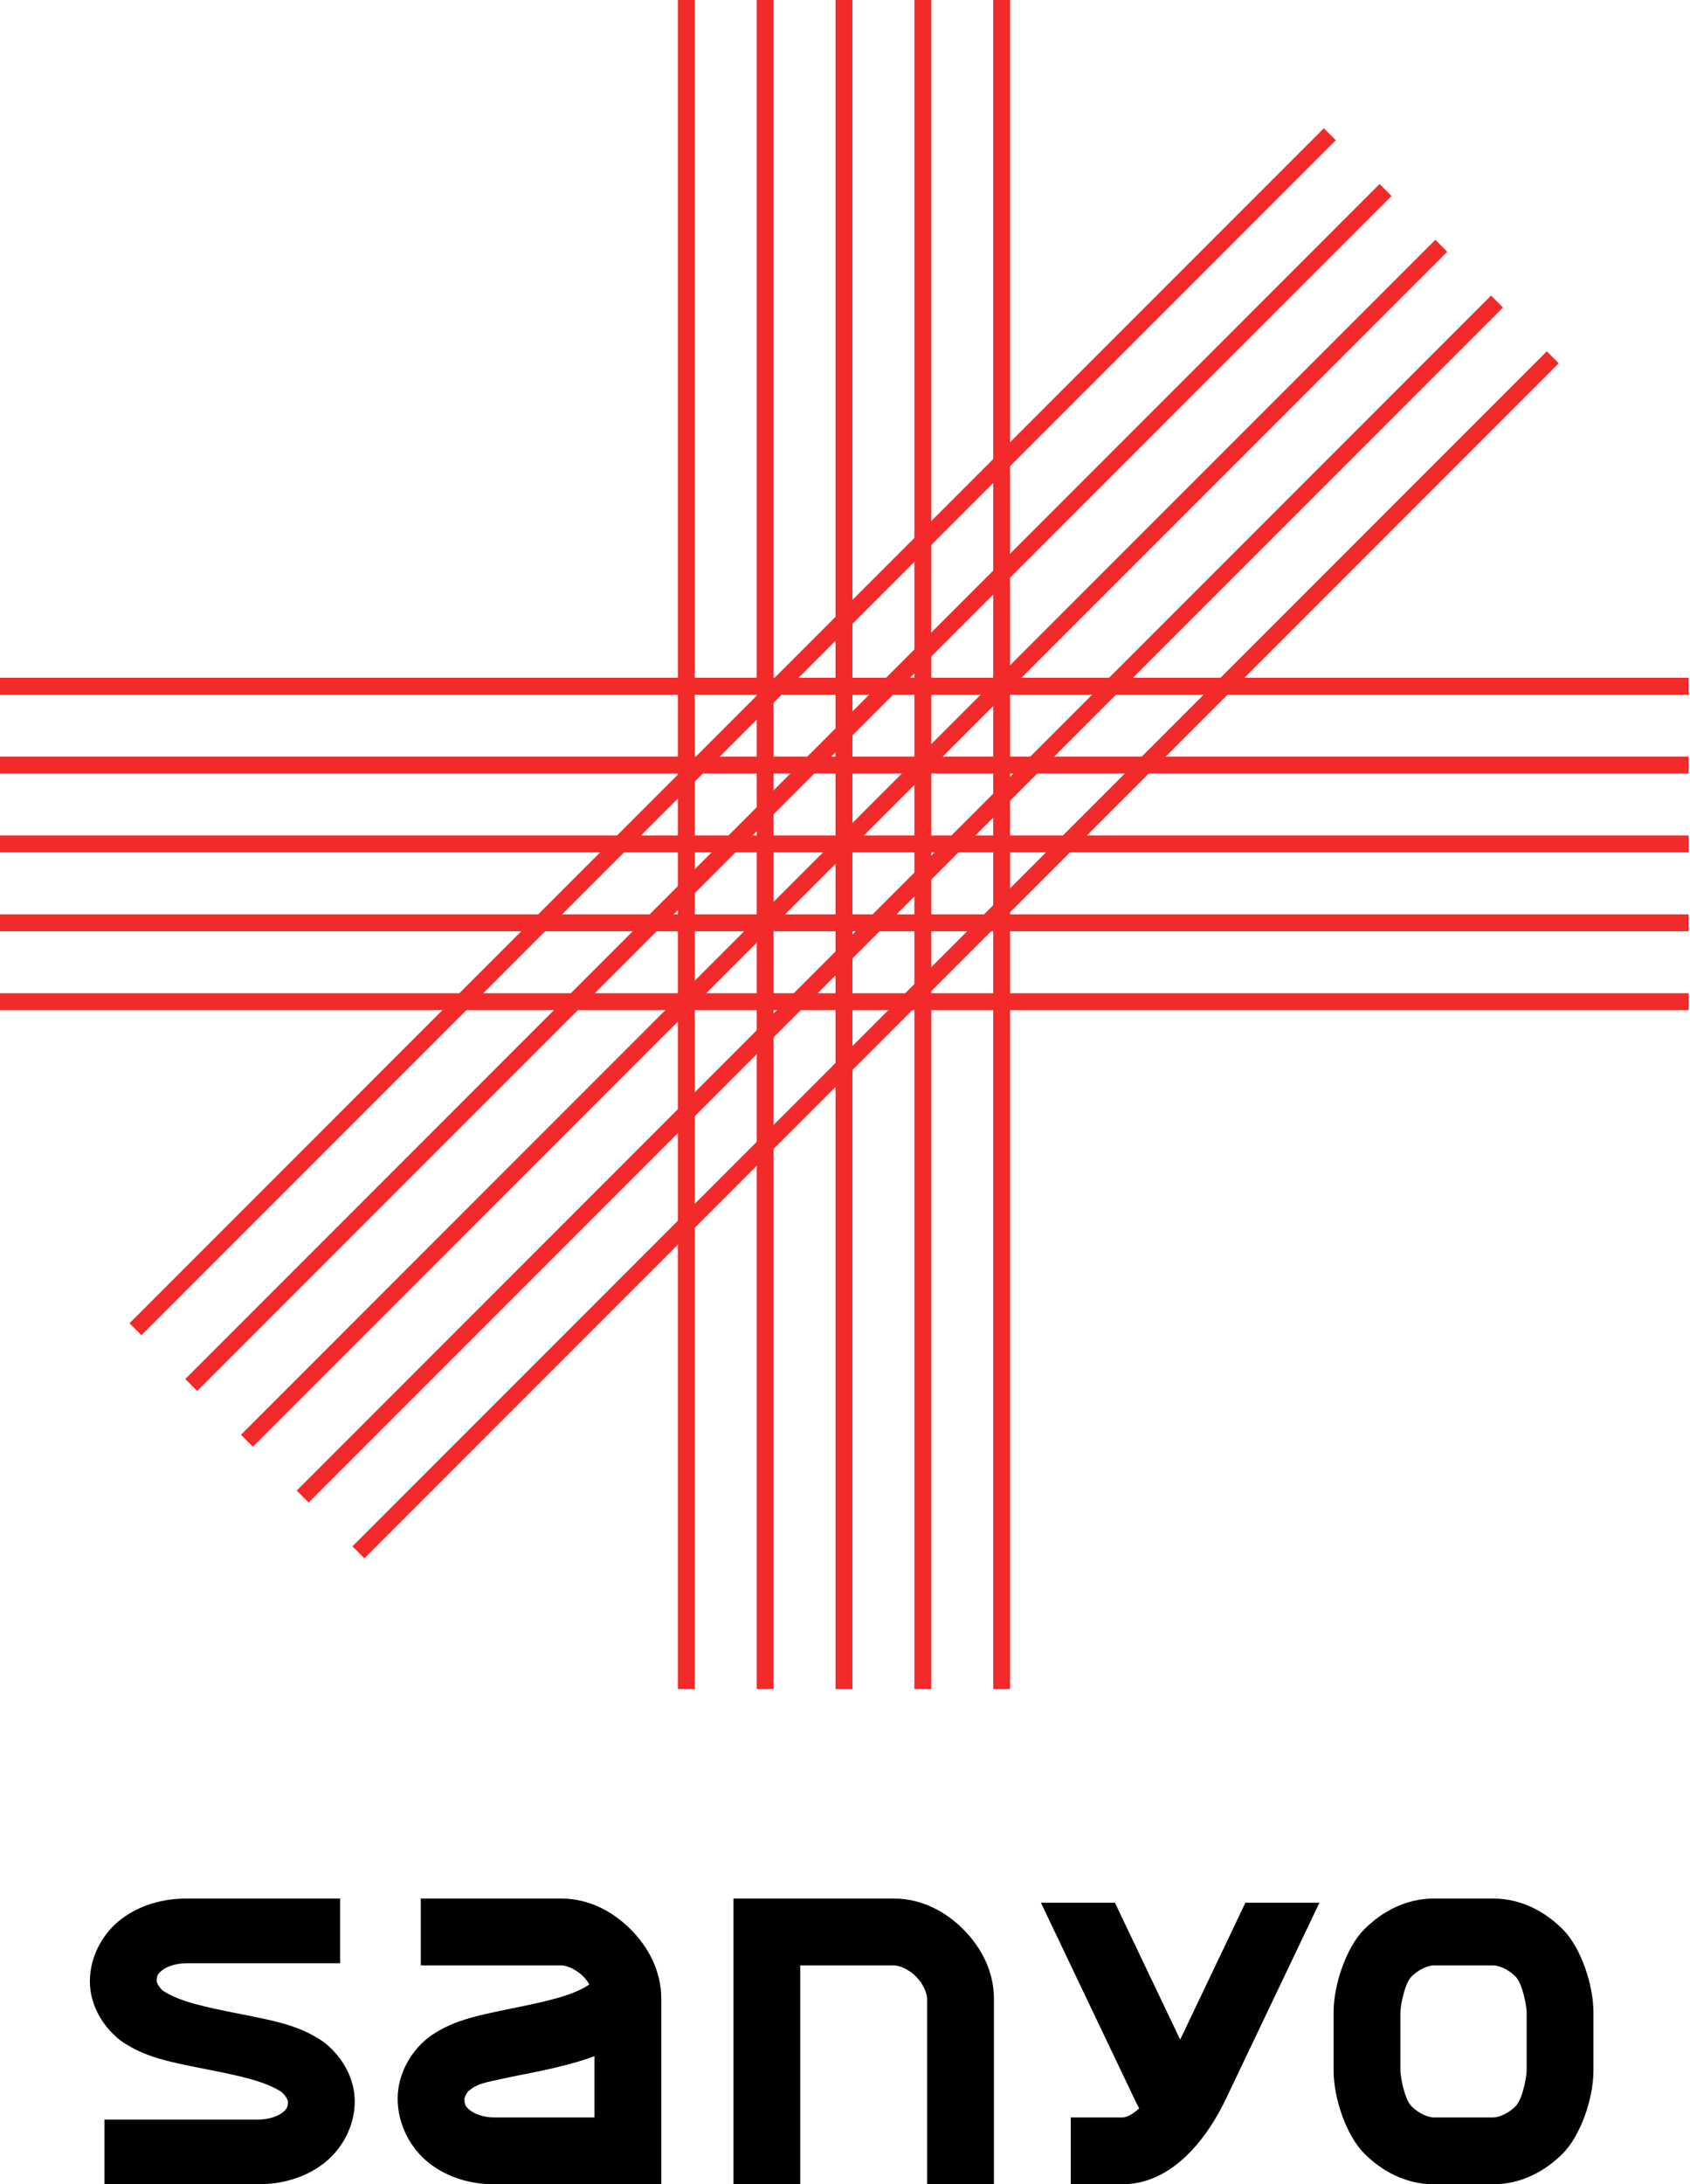 <?xml version="1.0" encoding="UTF-8" standalone="no"?>
<!-- Created with Inkscape (http://www.inkscape.org/) -->

<svg
   xmlns:dc="http://purl.org/dc/elements/1.1/"
   xmlns:cc="http://creativecommons.org/ns#"
   xmlns:rdf="http://www.w3.org/1999/02/22-rdf-syntax-ns#"
   xmlns:svg="http://www.w3.org/2000/svg"
   xmlns="http://www.w3.org/2000/svg"
   xmlns:sodipodi="http://sodipodi.sourceforge.net/DTD/sodipodi-0.dtd"
   xmlns:inkscape="http://www.inkscape.org/namespaces/inkscape"
   version="1.1"
   width="253"
   height="326.816"
   id="svg2997"
   inkscape:version="0.91 r13725"
   sodipodi:docname="Sanyo_electric_railway_logo.svg">
  <sodipodi:namedview
     pagecolor="#ffffff"
     bordercolor="#666666"
     borderopacity="1"
     objecttolerance="10"
     gridtolerance="10"
     guidetolerance="10"
     inkscape:pageopacity="0"
     inkscape:pageshadow="2"
     inkscape:window-width="1920"
     inkscape:window-height="1017"
     id="namedview26"
     showgrid="false"
     fit-margin-top="0"
     fit-margin-left="0"
     fit-margin-right="0"
     fit-margin-bottom="0"
     inkscape:zoom="1.38393"
     inkscape:cx="-58.283627"
     inkscape:cy="93.321724"
     inkscape:window-x="-8"
     inkscape:window-y="-8"
     inkscape:window-maximized="1"
     inkscape:current-layer="svg2997" />
  <defs
     id="defs3001" />
  <path
     d=""
     id="path3031"
     style="fill:#ff0000;fill-opacity:1;stroke:none"
     inkscape:connector-curvature="0" />
  <path
     style="color:#000000;font-style:normal;font-variant:normal;font-weight:normal;font-stretch:normal;font-size:medium;line-height:normal;font-family:sans-serif;text-indent:0;text-align:start;text-decoration:none;text-decoration-line:none;text-decoration-style:solid;text-decoration-color:#000000;letter-spacing:normal;word-spacing:normal;text-transform:none;direction:ltr;block-progression:tb;writing-mode:lr-tb;baseline-shift:baseline;text-anchor:start;white-space:normal;clip-rule:nonzero;display:inline;overflow:visible;visibility:visible;opacity:1;isolation:auto;mix-blend-mode:normal;color-interpolation:sRGB;color-interpolation-filters:linearRGB;solid-color:#000000;solid-opacity:1;fill:#000000;fill-opacity:1;fill-rule:evenodd;stroke:none;stroke-width:10;stroke-linecap:butt;stroke-linejoin:miter;stroke-miterlimit:4;stroke-dasharray:none;stroke-dashoffset:0;stroke-opacity:1;color-rendering:auto;image-rendering:auto;shape-rendering:auto;text-rendering:auto;enable-background:accumulate"
     d="m 109.797,284.066 0,42.75 10,0 0,-32.75 14,0 c 0.842,0 2.251,0.576 3.342,1.676 1.091,1.1 1.658,2.543 1.658,3.324 l 0,27.75 10,0 0,-27.75 c 0,-4.14 -1.912,-7.697 -4.561,-10.367 -2.648,-2.67 -6.24,-4.633 -10.439,-4.633 l -24,0 z"
     id="path5339"
     inkscape:connector-curvature="0" />
  <path
     sodipodi:nodetypes="ssssssssssssssssssssssssss"
     style="color:#000000;font-style:normal;font-variant:normal;font-weight:normal;font-stretch:normal;font-size:medium;line-height:normal;font-family:sans-serif;text-indent:0;text-align:start;text-decoration:none;text-decoration-line:none;text-decoration-style:solid;text-decoration-color:#000000;letter-spacing:normal;word-spacing:normal;text-transform:none;direction:ltr;block-progression:tb;writing-mode:lr-tb;baseline-shift:baseline;text-anchor:start;white-space:normal;clip-rule:nonzero;display:inline;overflow:visible;visibility:visible;opacity:1;isolation:auto;mix-blend-mode:normal;color-interpolation:sRGB;color-interpolation-filters:linearRGB;solid-color:#000000;solid-opacity:1;fill:#000000;fill-opacity:1;fill-rule:evenodd;stroke:none;stroke-width:10;stroke-linecap:butt;stroke-linejoin:miter;stroke-miterlimit:4;stroke-dasharray:none;stroke-dashoffset:0;stroke-opacity:1;color-rendering:auto;image-rendering:auto;shape-rendering:auto;text-rendering:auto;enable-background:accumulate"
     d="m 214.646,284.066 c -4.2,0 -7.791,1.963 -10.439,4.633 -2.648,2.67 -4.561,8.227 -4.561,12.367 l 0,8.75 c 0,4.14 1.912,9.697 4.561,12.367 2.648,2.67 6.24,4.633 10.439,4.633 l 8.9,0 c 4.2,0 7.791,-1.963 10.439,-4.633 2.648,-2.67 4.561,-8.227 4.561,-12.367 l 0,-8.75 c 0,-4.14 -1.912,-9.697 -4.561,-12.367 -2.648,-2.67 -6.24,-4.633 -10.439,-4.633 z m 0,10 8.9,0 c 0.842,0 2.251,0.576 3.342,1.676 1.091,1.1 1.658,4.543 1.658,5.324 l 0,8.75 c 0,0.781 -0.567,4.224 -1.658,5.324 -1.091,1.1 -2.5,1.676 -3.342,1.676 l -8.9,0 c -0.842,0 -2.249,-0.576 -3.34,-1.676 -1.091,-1.1 -1.66,-4.543 -1.66,-5.324 l 0,-8.75 c 0,-0.781 0.569,-4.224 1.66,-5.324 1.091,-1.1 2.498,-1.676 3.34,-1.676 z"
     id="path5339-2-0"
     inkscape:connector-curvature="0" />
  <path
     inkscape:connector-curvature="0"
     style="color:#000000;font-style:normal;font-variant:normal;font-weight:normal;font-stretch:normal;font-size:medium;line-height:normal;font-family:sans-serif;text-indent:0;text-align:start;text-decoration:none;text-decoration-line:none;text-decoration-style:solid;text-decoration-color:#000000;letter-spacing:normal;word-spacing:normal;text-transform:none;direction:ltr;block-progression:tb;writing-mode:lr-tb;baseline-shift:baseline;text-anchor:start;white-space:normal;clip-rule:nonzero;display:inline;overflow:visible;visibility:visible;opacity:1;isolation:auto;mix-blend-mode:normal;color-interpolation:sRGB;color-interpolation-filters:linearRGB;solid-color:#000000;solid-opacity:1;fill:#000000;fill-opacity:1;fill-rule:evenodd;stroke:none;stroke-width:10;stroke-linecap:butt;stroke-linejoin:miter;stroke-miterlimit:4;stroke-dasharray:none;stroke-dashoffset:0;stroke-opacity:1;color-rendering:auto;image-rendering:auto;shape-rendering:auto;text-rendering:auto;enable-background:accumulate"
     d="m 62.996,284.066 0,10 21,0 c 0.842,0 2.251,0.576 3.342,1.676 0.36,0.363 0.641,0.761 0.885,1.162 -0.542,0.421 -1.8,1.08 -3.441,1.631 -3.377,1.133 -8.084,1.896 -11.895,2.764 -2.692,0.613 -5.585,1.38 -8.295,3.236 -2.709,1.856 -5.064,5.457 -5.064,9.459 l 0,0.002 c 6.6e-4,3.959 2.004,7.563 4.789,9.713 2.786,2.15 6.199,3.107 9.68,3.107 l 15,0 6,0 4,0 0,-27.75 c 1e-5,-4.14 -1.91,-7.697 -4.559,-10.367 -2.648,-2.67 -6.242,-4.633 -10.441,-4.633 l -21,0 z m 26,23.576 0,9.174 -15,0 c -1.562,0 -2.882,-0.492 -3.57,-1.023 -0.688,-0.531 -0.898,-0.838 -0.898,-1.797 0,0 0,-0.002 0,-0.002 0.124,-0.452 0.355,-0.911 0.717,-1.209 1.328,-1.095 2.639,-1.23 4.863,-1.736 3.19,-0.727 8.232,-1.482 12.855,-3.033 0.347,-0.116 0.689,-0.247 1.033,-0.373 z"
     id="path5339-0" />
  <path
     style="color:#000000;font-style:normal;font-variant:normal;font-weight:normal;font-stretch:normal;font-size:medium;line-height:normal;font-family:sans-serif;text-indent:0;text-align:start;text-decoration:none;text-decoration-line:none;text-decoration-style:solid;text-decoration-color:#000000;letter-spacing:normal;word-spacing:normal;text-transform:none;direction:ltr;block-progression:tb;writing-mode:lr-tb;baseline-shift:baseline;text-anchor:start;white-space:normal;clip-rule:nonzero;display:inline;overflow:visible;visibility:visible;opacity:1;isolation:auto;mix-blend-mode:normal;color-interpolation:sRGB;color-interpolation-filters:linearRGB;solid-color:#000000;solid-opacity:1;fill:#000000;fill-opacity:1;fill-rule:evenodd;stroke:none;stroke-width:10;stroke-linecap:butt;stroke-linejoin:miter;stroke-miterlimit:4;stroke-dasharray:none;stroke-dashoffset:0;stroke-opacity:1;color-rendering:auto;image-rendering:auto;shape-rendering:auto;text-rendering:auto;enable-background:accumulate"
     d="m 27.922,284.066 c -3.48,1e-5 -6.894,0.927 -9.68,3.008 -2.785,2.081 -4.788,5.57 -4.789,9.403 l 0,0.002 c 6.3e-4,3.198 1.612,6.114 3.695,8.051 0.492,0.518 1.087,0.934 1.674,1.293 0.001,6.6e-4 0.003,0.001 0.004,0.002 2.62,1.654 5.396,2.373 7.986,2.944 3.811,0.84 8.518,1.578 11.895,2.676 1.688,0.549 2.978,1.221 3.5,1.617 0.07,0.053 0.124,0.109 0.182,0.17 0.315,0.336 0.593,0.733 0.717,1.17 l 0,0.002 c -3.3e-4,0.928 -0.21,1.226 -0.898,1.74 -0.689,0.514 -2.009,0.991 -3.57,0.991 l -23,0 0,9.681 23,0 c 3.48,0 6.894,-0.927 9.68,-3.008 2.785,-2.081 4.788,-5.57 4.789,-9.403 l 0,-0.002 c -6.2e-4,-3.201 -1.616,-6.122 -3.703,-8.059 -0.487,-0.515 -1.089,-0.93 -1.666,-1.286 -10e-4,-6.5e-4 -0.003,-0.001 -0.004,-0.002 -2.62,-1.654 -5.396,-2.373 -7.986,-2.944 -3.811,-0.84 -8.518,-1.578 -11.895,-2.676 -1.688,-0.549 -2.978,-1.221 -3.5,-1.617 -0.07,-0.053 -0.124,-0.109 -0.182,-0.17 -0.315,-0.336 -0.593,-0.733 -0.717,-1.17 l 0,-0.002 c 3.3e-4,-0.928 0.21,-1.226 0.898,-1.74 0.689,-0.514 2.009,-0.991 3.57,-0.991 l 23,0 0,-9.681 z"
     id="path5339-0-3-1"
     inkscape:connector-curvature="0"
     sodipodi:nodetypes="sscccccssssccssccsscccccssssccssccs" />
  <path
     style="color:#000000;font-style:normal;font-variant:normal;font-weight:normal;font-stretch:normal;font-size:medium;line-height:normal;font-family:sans-serif;text-indent:0;text-align:start;text-decoration:none;text-decoration-line:none;text-decoration-style:solid;text-decoration-color:#000000;letter-spacing:normal;word-spacing:normal;text-transform:none;direction:ltr;block-progression:tb;writing-mode:lr-tb;baseline-shift:baseline;text-anchor:start;white-space:normal;clip-rule:nonzero;display:inline;overflow:visible;visibility:visible;opacity:1;isolation:auto;mix-blend-mode:normal;color-interpolation:sRGB;color-interpolation-filters:linearRGB;solid-color:#000000;solid-opacity:1;fill:#000000;fill-opacity:1;fill-rule:evenodd;stroke:none;stroke-width:10;stroke-linecap:butt;stroke-linejoin:miter;stroke-miterlimit:4;stroke-dasharray:none;stroke-dashoffset:0;stroke-opacity:1;color-rendering:auto;image-rendering:auto;shape-rendering:auto;text-rendering:auto;enable-background:accumulate"
     d="m 155.83,284.691 13.961,29.277 c 0.232,0.487 0.483,0.983 0.75,1.484 -1.09,1.004 -1.952,1.363 -2.494,1.363 l -7.75,0 0,10 7.75,0 c 4.306,0 7.711,-2.315 10.129,-4.82 2.418,-2.505 4.131,-5.399 5.385,-8.027 l 13.961,-29.277 -11.08,0 -9.766,20.48 -9.766,-20.48 z"
     id="path5339-6"
     inkscape:connector-curvature="0"
     sodipodi:nodetypes="cccsccsscccccc" />
  <g
     transform="matrix(0.843,0,0,0.843,-259.539,-451.452)"
     style="display:inline"
     id="g4732">
    <g
       transform="matrix(0,1,-1,0,580.752,442.319)"
       id="g4680"
       style="display:inline">
      <path
         style="display:inline;fill:none;stroke:#f22a2a;stroke-width:3;stroke-linecap:butt;stroke-linejoin:miter;stroke-miterlimit:4;stroke-dasharray:none;stroke-opacity:1"
         d="m 215,-27.002 0,150 0,150"
         id="path3681-1-2-2-4-7-1-8"
         sodipodi:nodetypes="ccc"
         inkscape:connector-curvature="0" />
      <path
         style="display:inline;fill:none;stroke:#f22a2a;stroke-width:3;stroke-linecap:butt;stroke-linejoin:miter;stroke-miterlimit:4;stroke-dasharray:none;stroke-opacity:1"
         d="m 229,-27.002 0,150 0,150"
         id="path3681-1-2-2-4-7-6-9-8"
         sodipodi:nodetypes="ccc"
         inkscape:connector-curvature="0" />
      <path
         style="display:inline;fill:none;stroke:#f22a2a;stroke-width:3;stroke-linecap:butt;stroke-linejoin:miter;stroke-miterlimit:4;stroke-dasharray:none;stroke-opacity:1"
         d="m 243,-27.002 0,150 0,150"
         id="path3681-1-2-2-4-7-9"
         sodipodi:nodetypes="ccc"
         inkscape:connector-curvature="0" />
      <path
         style="display:inline;fill:none;stroke:#f22a2a;stroke-width:3;stroke-linecap:butt;stroke-linejoin:miter;stroke-miterlimit:4;stroke-dasharray:none;stroke-opacity:1"
         d="m 257,-27.002 0,150 0,150"
         id="path3681-1-2-2-4-7-6-8"
         sodipodi:nodetypes="ccc"
         inkscape:connector-curvature="0" />
      <path
         style="display:inline;fill:none;stroke:#f22a2a;stroke-width:3;stroke-linecap:butt;stroke-linejoin:miter;stroke-miterlimit:4;stroke-dasharray:none;stroke-opacity:1"
         d="m 271,-27.002 0,150 0,150"
         id="path3681-1-2-2-4-7-6-1-8"
         sodipodi:nodetypes="ccc"
         inkscape:connector-curvature="0" />
    </g>
    <g
       transform="translate(20,0)"
       id="g4689">
      <path
         style="display:inline;fill:none;stroke:#f22a2a;stroke-width:3;stroke-linecap:butt;stroke-linejoin:miter;stroke-miterlimit:4;stroke-dasharray:none;stroke-opacity:1"
         d="m 102,-0.002 0,150 0,150"
         id="path3681-1-2-2-4-7-1"
         sodipodi:nodetypes="ccc"
         inkscape:connector-curvature="0"
         transform="translate(307.754,535.321)" />
      <path
         style="display:inline;fill:none;stroke:#f22a2a;stroke-width:3;stroke-linecap:butt;stroke-linejoin:miter;stroke-miterlimit:4;stroke-dasharray:none;stroke-opacity:1"
         d="m 116,-0.002 0,150 0,150"
         id="path3681-1-2-2-4-7-6-9"
         sodipodi:nodetypes="ccc"
         inkscape:connector-curvature="0"
         transform="translate(307.754,535.321)" />
      <path
         style="display:inline;fill:none;stroke:#f22a2a;stroke-width:3;stroke-linecap:butt;stroke-linejoin:miter;stroke-miterlimit:4;stroke-dasharray:none;stroke-opacity:1"
         d="m 437.754,535.319 0,150 0,150"
         id="path3681-1-2-2-4-7"
         sodipodi:nodetypes="ccc"
         inkscape:connector-curvature="0" />
      <path
         style="display:inline;fill:none;stroke:#f22a2a;stroke-width:3;stroke-linecap:butt;stroke-linejoin:miter;stroke-miterlimit:4;stroke-dasharray:none;stroke-opacity:1"
         d="m 451.754,535.319 0,150 0,150"
         id="path3681-1-2-2-4-7-6"
         sodipodi:nodetypes="ccc"
         inkscape:connector-curvature="0" />
      <path
         style="display:inline;fill:none;stroke:#f22a2a;stroke-width:3;stroke-linecap:butt;stroke-linejoin:miter;stroke-miterlimit:4;stroke-dasharray:none;stroke-opacity:1"
         d="m 465.754,535.319 0,150 0,150"
         id="path3681-1-2-2-4-7-6-1"
         sodipodi:nodetypes="ccc"
         inkscape:connector-curvature="0" />
    </g>
    <g
       transform="matrix(0.707,0.707,-0.707,0.707,632.809,-108.813)"
       id="g4689-1"
       style="display:inline">
      <path
         style="display:inline;fill:none;stroke:#f22a2a;stroke-width:3;stroke-linecap:butt;stroke-linejoin:miter;stroke-miterlimit:4;stroke-dasharray:none;stroke-opacity:1"
         d="m 102,-0.002 0,150 0,150"
         id="path3681-1-2-2-4-7-1-5"
         sodipodi:nodetypes="ccc"
         inkscape:connector-curvature="0"
         transform="translate(307.754,535.321)" />
      <path
         style="display:inline;fill:none;stroke:#f22a2a;stroke-width:3;stroke-linecap:butt;stroke-linejoin:miter;stroke-miterlimit:4;stroke-dasharray:none;stroke-opacity:1"
         d="m 116,-0.002 0,150 0,150"
         id="path3681-1-2-2-4-7-6-9-84"
         sodipodi:nodetypes="ccc"
         inkscape:connector-curvature="0"
         transform="translate(307.754,535.321)" />
      <path
         style="display:inline;fill:none;stroke:#f22a2a;stroke-width:3;stroke-linecap:butt;stroke-linejoin:miter;stroke-miterlimit:4;stroke-dasharray:none;stroke-opacity:1"
         d="m 437.754,535.319 0,150 0,150"
         id="path3681-1-2-2-4-7-5"
         sodipodi:nodetypes="ccc"
         inkscape:connector-curvature="0" />
      <path
         style="display:inline;fill:none;stroke:#f22a2a;stroke-width:3;stroke-linecap:butt;stroke-linejoin:miter;stroke-miterlimit:4;stroke-dasharray:none;stroke-opacity:1"
         d="m 451.754,535.319 0,150 0,150"
         id="path3681-1-2-2-4-7-6-94"
         sodipodi:nodetypes="ccc"
         inkscape:connector-curvature="0" />
      <path
         style="display:inline;fill:none;stroke:#f22a2a;stroke-width:3;stroke-linecap:butt;stroke-linejoin:miter;stroke-miterlimit:4;stroke-dasharray:none;stroke-opacity:1"
         d="m 465.754,535.319 0,150 0,150"
         id="path3681-1-2-2-4-7-6-1-0"
         sodipodi:nodetypes="ccc"
         inkscape:connector-curvature="0" />
    </g>
  </g>
</svg>
